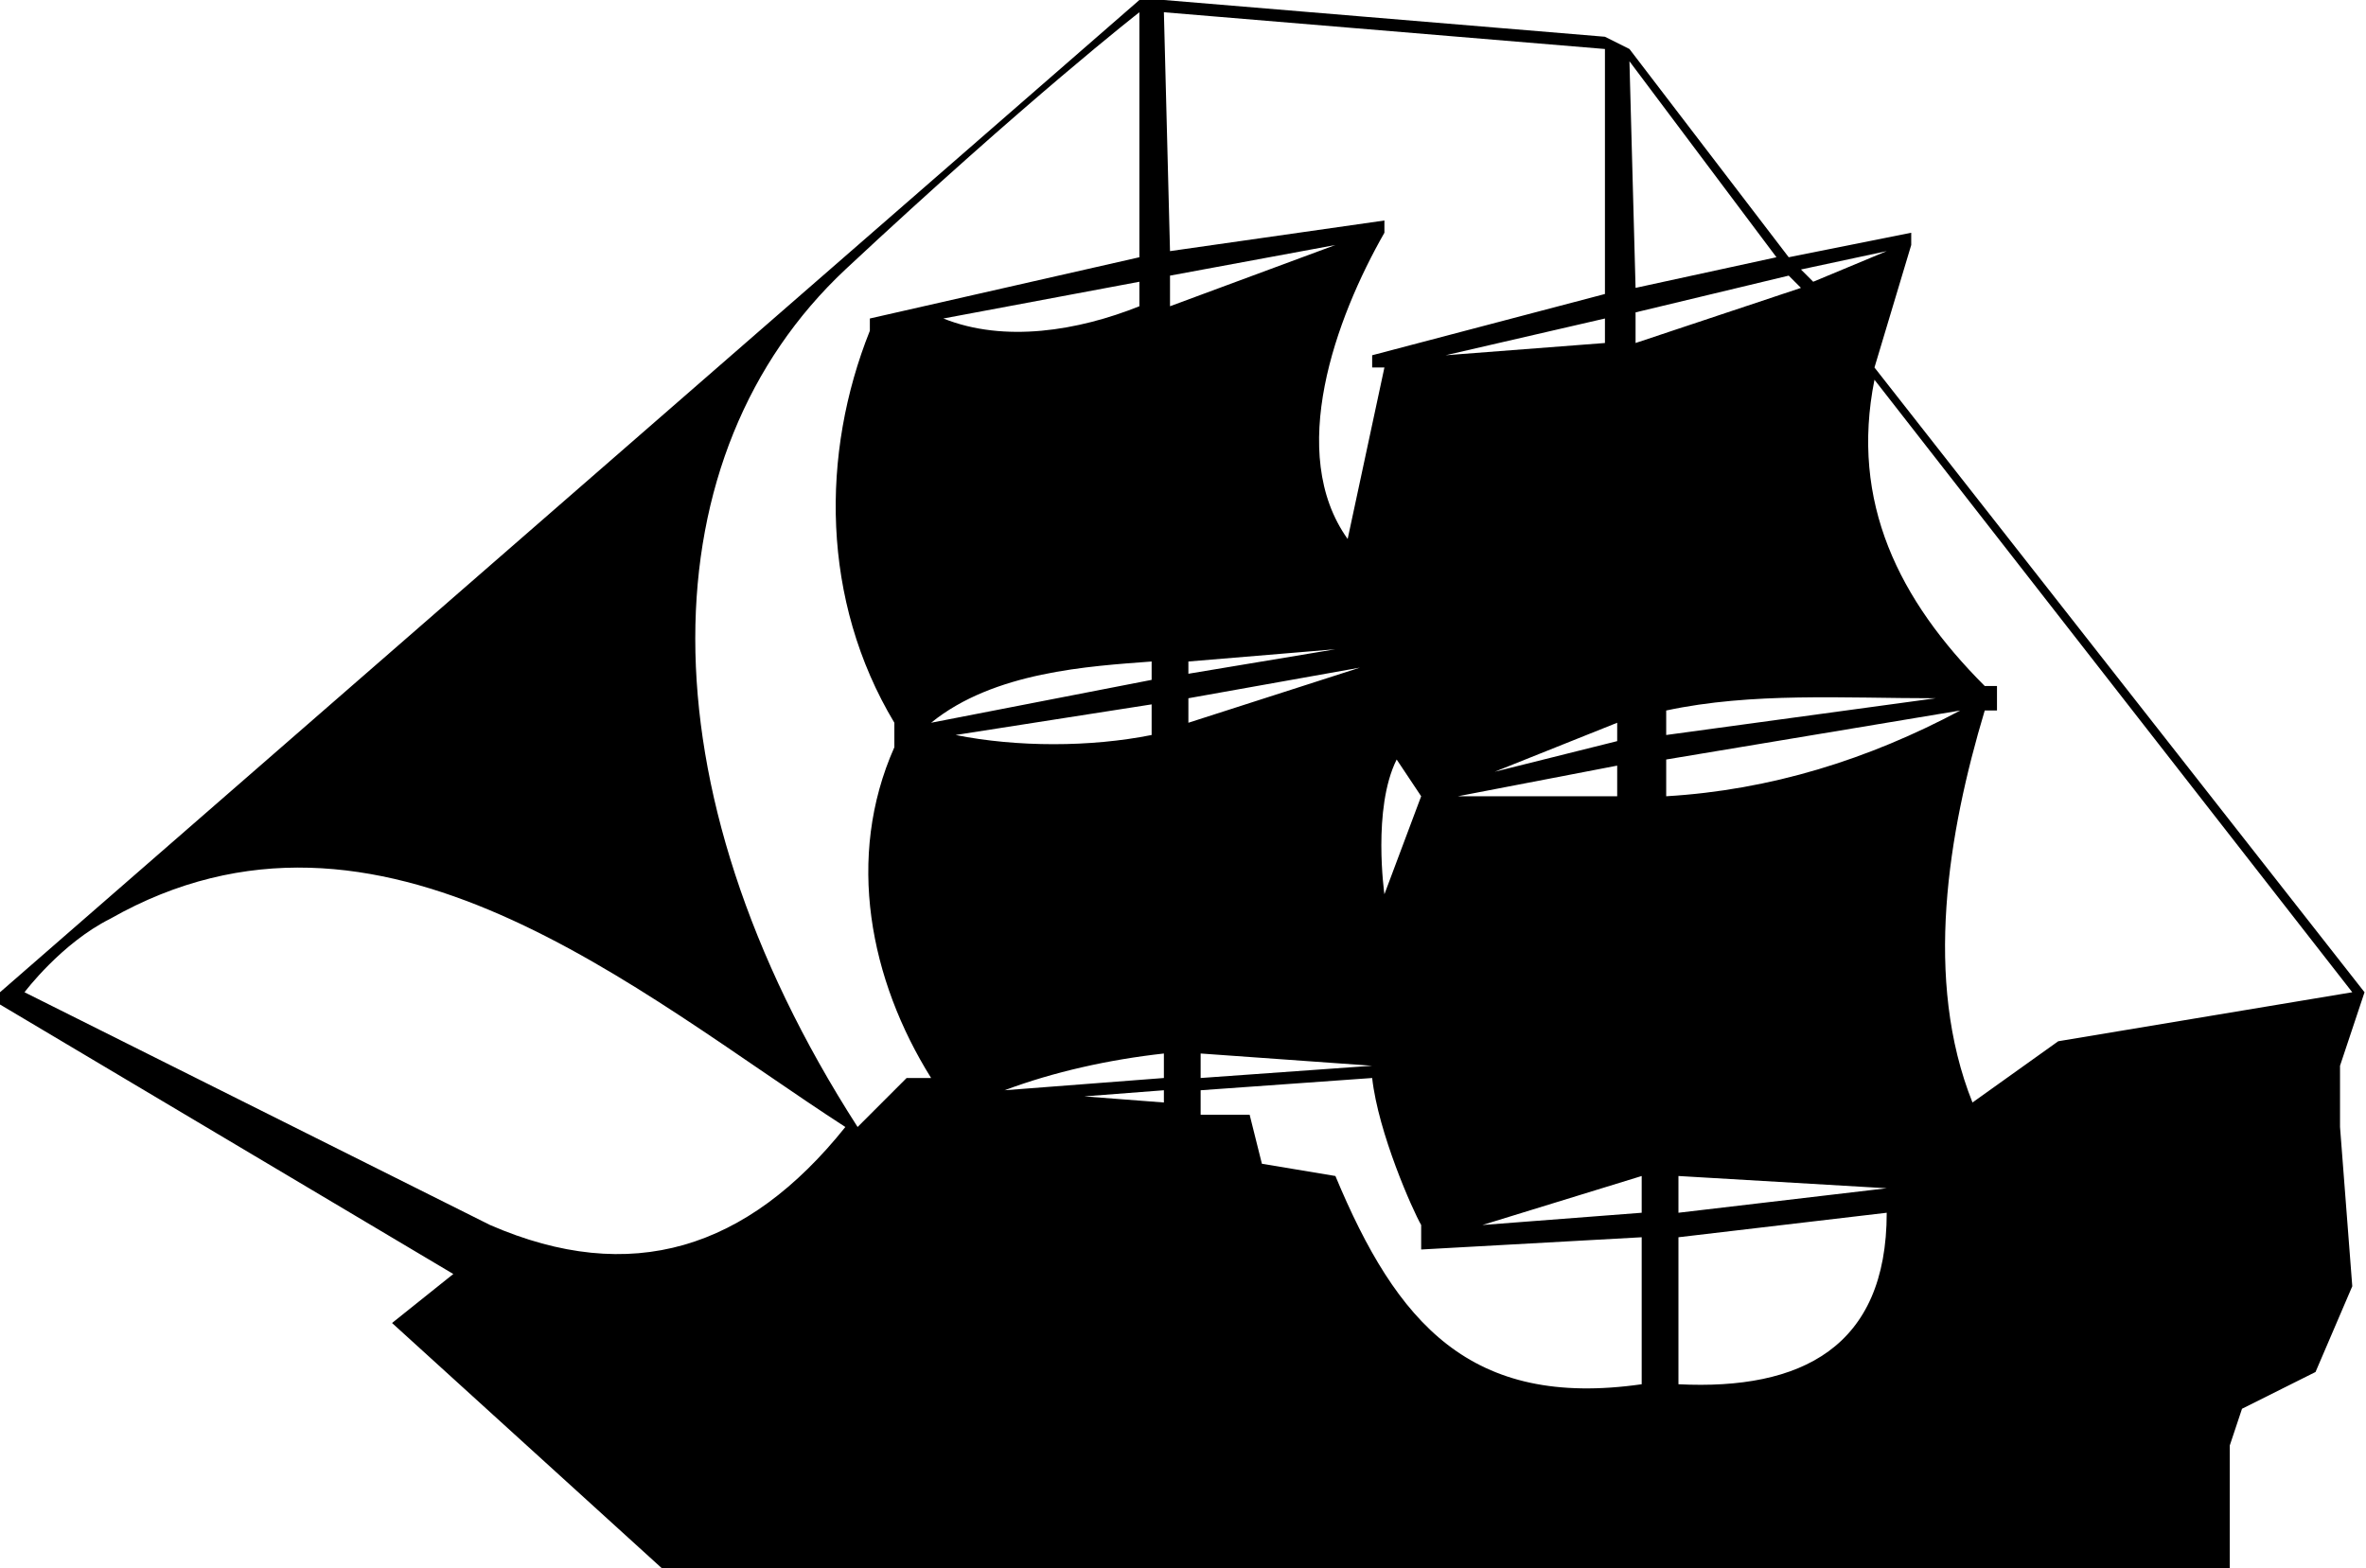<?xml version="1.0"?><svg width="193.12" height="128" xmlns="http://www.w3.org/2000/svg">

 <g>
  <title>Layer 1</title>
  <path fill="#000000" fill-rule="evenodd" stroke-width="1px" id="path12357" d="m93,0l-93,81l0,1l37,22l-5,4l22,20l128,0l0,-10l1,-3l6,-3l3,-7l-1,-13l0,-5l2,-6l-40,-51l3,-10l0,-1l-10,2l-13,-17l-2,-1l-36,-3l-2,0zm0,1l0,20l-22,5l0,1c-4,10 -4,22 2,32l0,2c-4,9 -2,19 3,27l-2,0l-4,4c-18,-28 -17,-55 -1,-70c15,-14 24,-21 24,-21zm2,0l36,3l0,20l-19,5l0,1l1,0l-3,14c-5,-7 -1,-18 3,-25l0,-1l-17.5,2.5l-0.5,-19.5zm38,4l12,16l-11.5,2.5l-0.5,-18.5zm-24,15l-13.5,5l0,-2.5l13.5,-2.5zm45,0.5l-6,2.5l-1,-1l7,-1.5zm-8,2l1,1l-13.5,4.5l0,-2.5l12.5,-3zm-53,0.5l0,2c-5,2 -11,3 -16,1l16,-3zm38,3l0,2l-13,1l13,-3zm22,5l39,50l-24,4l-7,5c-4,-10 -2,-22 1,-32l1,0l0,-2l-1,0c-7,-7 -11,-15 -9,-25zm-44,22l-12,2l0,-1l12,-1zm-15,1l0,1.5l-18,3.5c5.13,-4.175 12.928,-4.616 18,-5zm17,0.5l-14,4.5l0,-2l14,-2.5zm-17,3l0,2.5c-5,1 -11,1 -16,0l16,-2.5zm64,-0.5l-22,3l0,-2c7,-1.5 14.5,-1 22,-1zm2,1c-7.5,4 -15.5,6.5 -24,7l0,-3l24,-4zm-28,1l0,1.5l-10,2.5l10,-4zm-18,3l2,3l-3,8c0,0 -1,-7 1,-11zm18,0.5l0,2.5l-13,0l13,-2.5zm-63,29.5c-8,10 -17.5,13 -29,8l-38,-19c0,0 3,-4 7,-6c22,-12.5 43,6 60,17zm26,-6l0,2l-13,1c4,-1.5 8.5,-2.5 13,-3zm3,0l14,1l-14,1l0,-2zm14,2c0.5,4.5 3.318,10.819 4,12l0,2l18,-1l0,12c-14,2 -20,-5 -25,-17l-6,-1l-1,-4l-4,0l0,-2l14,-1zm-17,1l0,1l-6.5,-0.5l6.5,-0.5zm39,7l0,3l-13,1l13,-4zm3,0l17,1l-17,2l0,-3zm17,3c0,11 -7,14.5 -17,14l0,-12l17,-2z"/>
 </g>
</svg>